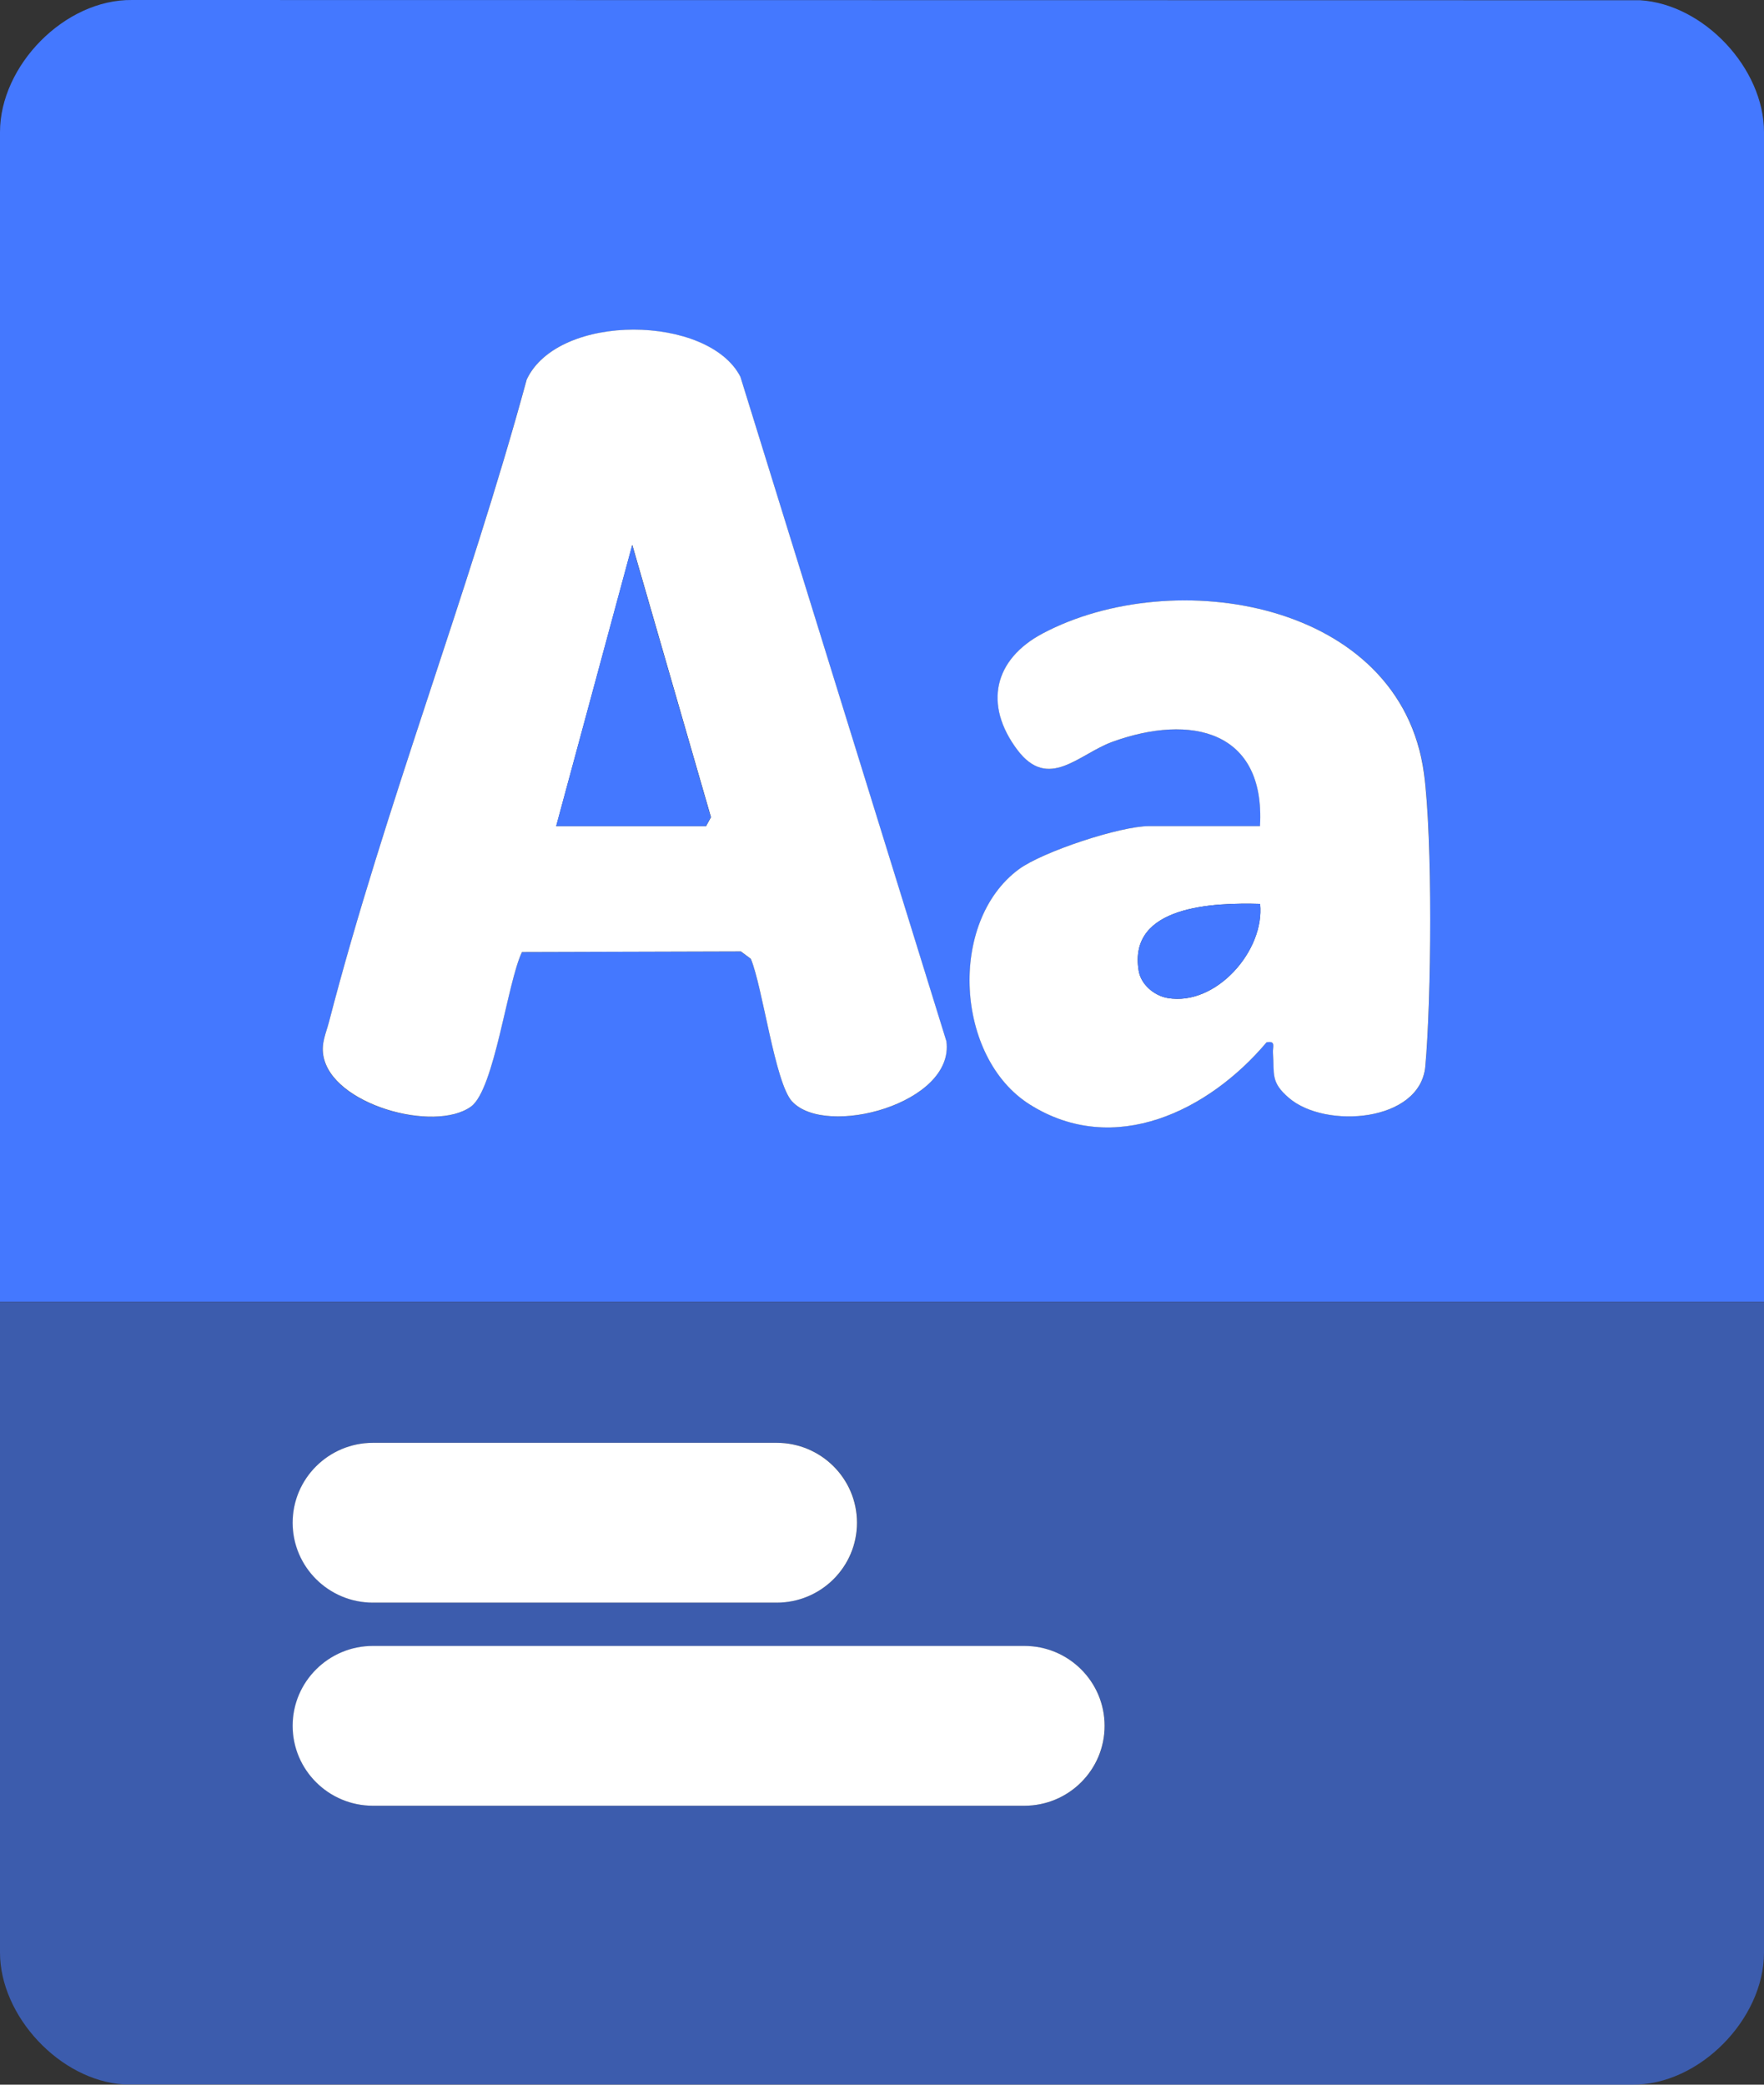 <?xml version="1.0" encoding="UTF-8"?>
<svg xmlns="http://www.w3.org/2000/svg" width="22" height="26" viewBox="0 0 22 26" fill="none">
  <rect x="0" y="0" width="22" height="26" fill="#333333" stroke="none"/>
  <g clip-path="url(#clip0_3797_73986)">
    <path d="M22 16.235H0V1.647C0 0.821 0.804 -0.011 1.65 -0L20.455 0.003C21.254 0.053 22 0.856 22 1.647V16.235ZM9.879 13.738C10.298 14.195 11.909 13.764 11.802 12.987L9.234 4.701C8.835 3.925 6.965 3.896 6.568 4.734C5.842 7.406 4.796 10.072 4.104 12.743C4.066 12.888 4.005 13.007 4.031 13.164C4.131 13.778 5.415 14.131 5.872 13.803C6.167 13.592 6.325 12.251 6.51 11.875L9.239 11.867L9.364 11.959C9.513 12.316 9.665 13.505 9.879 13.739V13.738ZM15.714 10.303H14.332C13.973 10.303 13.004 10.622 12.707 10.842C11.822 11.497 11.915 13.194 12.847 13.777C13.899 14.436 15.078 13.853 15.796 13C15.919 12.978 15.871 13.054 15.877 13.134C15.896 13.398 15.845 13.495 16.076 13.693C16.528 14.083 17.713 13.996 17.777 13.3C17.853 12.472 17.869 10.445 17.761 9.643C17.468 7.498 14.641 7.033 13.004 7.901C12.396 8.224 12.267 8.79 12.689 9.352C13.077 9.867 13.453 9.406 13.874 9.252C14.853 8.897 15.784 9.11 15.715 10.303H15.714Z" fill="#4478FF"></path>
    <path d="M9.879 13.738C9.664 13.504 9.513 12.315 9.364 11.958L9.24 11.866L6.51 11.874C6.327 12.25 6.167 13.591 5.873 13.802C5.416 14.13 4.132 13.776 4.032 13.162C4.006 13.006 4.066 12.888 4.104 12.742C4.797 10.07 5.843 7.404 6.569 4.733C6.965 3.895 8.836 3.924 9.234 4.699L11.803 12.986C11.909 13.763 10.298 14.194 9.879 13.737V13.738ZM6.937 10.303H8.806L8.867 10.192L7.886 6.797L6.937 10.303Z" fill="white"></path>
    <path d="M15.714 10.303C15.783 9.11 14.852 8.897 13.873 9.252C13.452 9.406 13.076 9.867 12.688 9.352C12.266 8.79 12.395 8.224 13.003 7.901C14.64 7.033 17.467 7.497 17.759 9.643C17.868 10.444 17.852 12.472 17.776 13.3C17.712 13.996 16.527 14.083 16.075 13.693C15.844 13.495 15.895 13.398 15.876 13.134C15.87 13.054 15.918 12.978 15.796 13C15.077 13.853 13.898 14.437 12.846 13.777C11.914 13.194 11.821 11.497 12.706 10.842C13.004 10.622 13.972 10.303 14.331 10.303H15.713H15.714ZM15.715 11.273C15.147 11.257 14.066 11.289 14.201 12.106C14.229 12.279 14.394 12.418 14.562 12.447C15.165 12.552 15.776 11.855 15.715 11.273Z" fill="white"></path>
    <path d="M6.936 10.303L7.884 6.797L8.865 10.192L8.805 10.303H6.936Z" fill="#4478FF"></path>
    <path d="M15.716 11.273C15.777 11.855 15.166 12.551 14.562 12.447C14.393 12.418 14.229 12.279 14.201 12.106C14.066 11.288 15.148 11.257 15.716 11.273Z" fill="#4478FF"></path>
    <path opacity="0.6" d="M0 16.236V24.352C0 25.143 0.746 25.947 1.545 25.997L20.35 26C21.195 26.011 22 25.179 22 24.353V16.237H0V16.236ZM4.653 17.995H9.689C10.241 17.995 10.69 18.441 10.69 18.991C10.69 19.541 10.241 19.987 9.689 19.987H4.653C4.101 19.987 3.652 19.541 3.652 18.991C3.652 18.441 4.101 17.995 4.653 17.995ZM12.775 22.521H4.653C4.101 22.521 3.652 22.075 3.652 21.525C3.652 20.975 4.101 20.529 4.653 20.529H12.776C13.329 20.529 13.777 20.975 13.777 21.525C13.777 22.075 13.329 22.521 12.776 22.521H12.775Z" fill="#4478FF"></path>
    <path d="M9.687 17.995H4.651C4.099 17.995 3.65 18.441 3.65 18.991V18.992C3.65 19.542 4.099 19.988 4.651 19.988H9.687C10.239 19.988 10.688 19.542 10.688 18.992V18.991C10.688 18.441 10.239 17.995 9.687 17.995Z" fill="white"></path>
    <path d="M12.775 20.528H4.651C4.099 20.528 3.65 20.974 3.65 21.524V21.525C3.65 22.075 4.099 22.521 4.651 22.521H12.775C13.328 22.521 13.776 22.075 13.776 21.525V21.524C13.776 20.974 13.328 20.528 12.775 20.528Z" fill="white"></path>
  </g>
  <defs>
    <clipPath id="clip0_3797_73986">
      <rect width="22" height="26" fill="white"></rect>
    </clipPath>
  </defs>
</svg>
